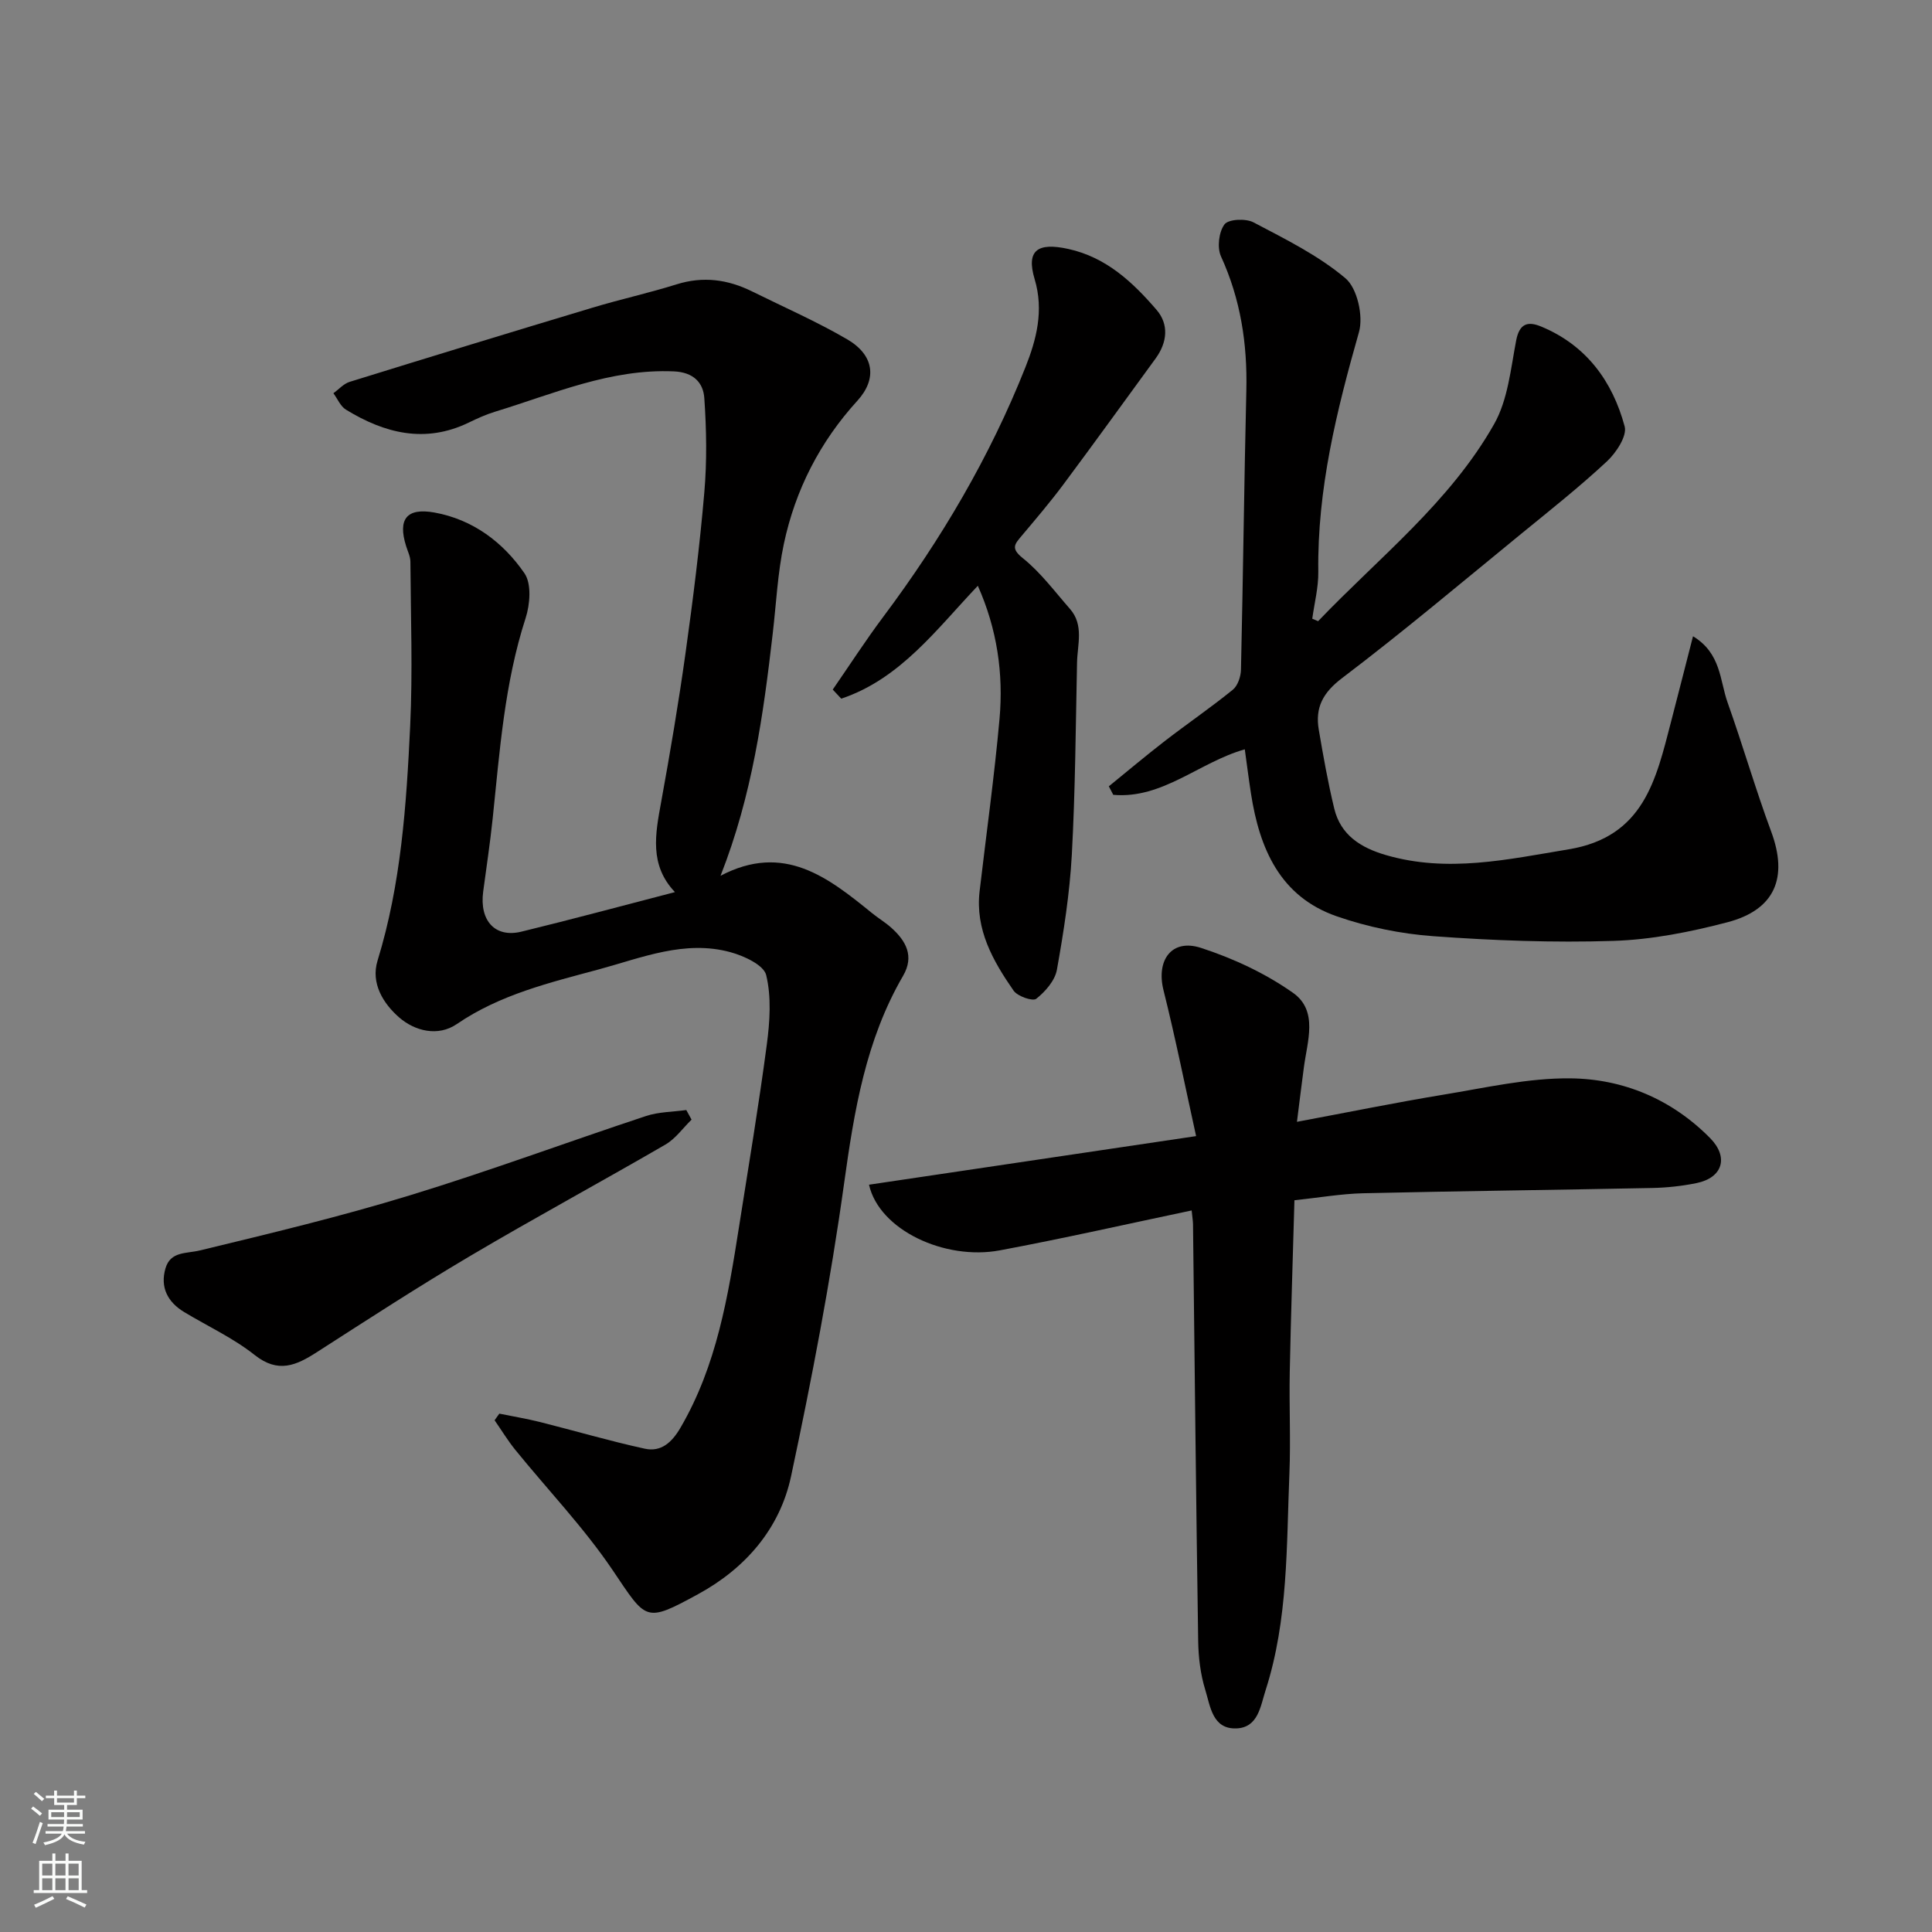 <svg enable-background="new 0 0 400 400" viewBox="0 0 400 400" xmlns="http://www.w3.org/2000/svg"><rect x="0" y="0" width="400" height="400" fill="#808080" stroke="none"/><g fill="#010000"><path d="m139.74 184.7c-5.34-5.61-4.06-12.04-2.86-18.62 1.87-10.28 3.62-20.59 5.06-30.93 1.54-11.03 2.93-22.1 3.88-33.19.56-6.47.45-13.05 0-19.54-.22-3.19-2.23-5.35-6.3-5.53-13.17-.58-24.92 4.66-37.06 8.36-1.86.57-3.66 1.39-5.41 2.24-9.04 4.37-17.42 2.23-25.43-2.68-1.13-.69-1.74-2.24-2.59-3.39 1.1-.8 2.1-1.96 3.33-2.35 16.76-5.2 33.54-10.33 50.35-15.38 5.74-1.73 11.62-3.02 17.34-4.81 5.52-1.74 10.65-1.03 15.69 1.47 6.57 3.25 13.32 6.21 19.64 9.89 5.65 3.29 6.24 8.22 2.13 12.73-7.76 8.51-12.85 18.46-15.22 29.63-1.29 6.07-1.58 12.35-2.3 18.53-1.94 16.82-4.25 33.55-10.81 50.19 13.13-6.9 22.28.35 31.4 7.76 1.27 1.03 2.69 1.87 3.91 2.96 3.08 2.74 4.86 5.91 2.48 10-7.74 13.3-10.12 27.96-12.21 42.98-2.82 20.33-6.7 40.54-10.98 60.63-2.32 10.86-9.46 19.07-19.24 24.4-11.08 6.04-10.66 5.45-17.74-5.03-5.95-8.79-13.4-16.57-20.12-24.85-1.56-1.93-2.86-4.08-4.28-6.12.33-.46.66-.91.98-1.37 2.8.57 5.63 1.04 8.4 1.73 7.24 1.82 14.41 3.93 21.69 5.52 3.41.75 5.64-1.29 7.43-4.36 7.5-12.86 9.84-27.17 12.1-41.53 1.98-12.58 4.09-25.15 5.76-37.78.63-4.75.97-9.83-.13-14.38-.51-2.09-4.6-3.98-7.4-4.74-9.45-2.59-18.39 1.16-27.21 3.55-10.13 2.74-20.47 5.19-29.44 11.33-3.89 2.66-8.69 1.46-11.95-1.38-3.26-2.85-5.91-7.05-4.46-11.76 4.87-15.83 5.97-32.18 6.75-48.53.54-11.33.12-22.71.05-34.06-.01-1.09-.57-2.18-.9-3.26-1.72-5.51.08-7.95 5.86-6.92 7.94 1.43 14.23 6.14 18.66 12.59 1.49 2.17 1.15 6.44.23 9.28-4.38 13.53-5.36 27.55-6.82 41.52-.53 5.04-1.29 10.06-1.96 15.08-.81 6.03 2.45 9.64 7.91 8.31 10.56-2.57 21.08-5.41 31.79-8.19z"/><path d="m272.9 128.61c12.62-13.2 27.3-24.64 36.45-40.82 2.84-5.02 3.43-11.41 4.55-17.27.68-3.57 2.42-4.06 5.19-2.91 9.33 3.87 14.76 11.32 17.28 20.68.53 1.98-1.76 5.45-3.68 7.24-5.64 5.25-11.69 10.05-17.67 14.93-12.31 10.06-24.48 20.32-37.14 29.92-4.01 3.04-5.62 6.12-4.84 10.71.93 5.46 1.9 10.93 3.2 16.31 1.33 5.52 5.52 8.12 10.69 9.63 12.78 3.72 25.18.91 37.86-1.19 15.59-2.58 18.08-14.49 21.19-26.44 1.5-5.76 2.96-11.53 4.54-17.67 5.84 3.55 5.53 9.15 7.16 13.72 3.16 8.87 5.77 17.94 9.04 26.76 3.5 9.46.82 16.15-9.1 18.74-7.68 2.01-15.67 3.6-23.58 3.85-12.4.4-24.88-.07-37.27-.97-6.76-.49-13.64-1.9-20.04-4.13-11.73-4.08-15.97-14.04-17.73-25.41-.47-3.03-.85-6.07-1.28-9.15-9.43 2.67-17.03 10.32-27.23 9.42-.31-.59-.62-1.17-.92-1.76 3.85-3.13 7.65-6.33 11.58-9.37 4.65-3.59 9.52-6.92 14.08-10.62 1.04-.84 1.67-2.74 1.7-4.17.44-19.26.65-38.52 1.11-57.78.23-9.66-1.18-18.88-5.24-27.76-.84-1.83-.46-5.08.72-6.65.82-1.09 4.41-1.26 6.01-.41 6.59 3.47 13.43 6.84 19.05 11.59 2.43 2.06 3.72 7.82 2.78 11.13-4.63 16.28-8.65 32.55-8.42 49.64.04 3.23-.81 6.47-1.25 9.7.39.17.8.34 1.21.51z"/><path d="m268.52 232.26c10.82-2.02 20.55-4.01 30.33-5.62 8.71-1.43 17.49-3.46 26.23-3.38 11 .1 21.03 4.32 28.98 12.37 3.89 3.94 2.62 8.19-2.78 9.31-3.03.62-6.16.96-9.25 1.02-19.93.41-39.86.63-59.79 1.09-4.57.11-9.12.91-14.24 1.45-.33 11.77-.73 23.66-.97 35.54-.14 7 .21 14.01-.07 20.99-.62 15.07-.23 30.29-4.93 44.91-1.07 3.31-1.53 7.76-6.08 7.91-4.94.16-5.37-4.62-6.41-7.98-1-3.23-1.42-6.75-1.47-10.15-.44-28.76-.73-57.53-1.07-86.29-.01-.65-.13-1.3-.28-2.82-13.37 2.81-26.49 5.79-39.7 8.26-11.41 2.14-25-4.22-27.1-13.59 22.28-3.31 44.48-6.61 67.72-10.06-2.21-10.01-4.24-20.17-6.75-30.21-1.55-6.21 1.68-10.74 7.76-8.76 6.68 2.17 13.34 5.27 19.06 9.31 5.29 3.74 2.92 10.1 2.23 15.53-.45 3.39-.87 6.78-1.42 11.17z"/><path d="m172.41 142.77c3.48-5.03 6.8-10.18 10.47-15.08 11.98-16.01 22.08-33.13 29.44-51.7 2.23-5.62 3.85-11.66 1.89-18.2-1.8-6 .64-7.64 6.96-6.25 7.89 1.73 13.35 6.89 18.29 12.62 2.58 3 2.22 6.73-.19 10.04-6.36 8.71-12.66 17.45-19.1 26.09-2.74 3.68-5.73 7.18-8.68 10.69-1.43 1.7-2.25 2.56.27 4.58 3.69 2.95 6.6 6.9 9.76 10.5 2.93 3.34 1.55 7.35 1.47 11.11-.28 13.26-.36 26.54-1.08 39.79-.44 7.98-1.68 15.94-3.09 23.82-.4 2.24-2.4 4.52-4.28 6.01-.73.57-3.87-.51-4.69-1.69-4.26-6.15-7.97-12.63-7.03-20.61 1.39-11.88 3.05-23.74 4.12-35.64.84-9.39-.5-18.61-4.49-27.57-8.52 8.96-16.04 19.28-28.28 23.37-.6-.64-1.18-1.26-1.76-1.88z"/><path d="m143.18 231.81c-1.79 1.74-3.31 3.94-5.41 5.16-13.39 7.77-27.02 15.14-40.35 23.02-10.78 6.37-21.3 13.2-31.83 19.97-4.28 2.75-8 4.43-12.86.58-4.43-3.51-9.7-5.94-14.58-8.88-3.45-2.08-5.03-5.14-3.89-9.06 1.04-3.56 4.28-3.02 7.16-3.72 14.52-3.51 29.07-7 43.34-11.37 16.47-5.03 32.64-11.04 48.99-16.45 2.63-.87 5.55-.85 8.34-1.24.36.66.73 1.32 1.09 1.99z"/></g><path d="m6.44 374.46.42-.45c.65.47 1.27.95 1.85 1.44l-.45.49c-.65-.56-1.25-1.06-1.82-1.48m.93 7.33-.63-.26c.55-1.36 1.05-2.8 1.52-4.33.19.1.38.19.59.27-.46 1.29-.95 2.73-1.48 4.32m-.38-10.38.44-.42c.43.34 1.01.82 1.74 1.44l-.49.49c-.53-.51-1.09-1.01-1.69-1.51m2.5.35h1.72v-1.04h.59v1.04h3.52v-1.04h.59v1.04h1.75v.53h-1.75v1.42h-2.03v.97h3.22v2.03h-3.24c0 .35-.01.66-.03.93h3.32v.53h-3.37c-.03.27-.08.58-.15.94h3.96v.53h-3.71c.67.92 1.93 1.48 3.79 1.68-.13.24-.23.44-.29.59-2.13-.38-3.48-1.08-4.04-2.12-.43.97-1.77 1.72-4.03 2.23-.09-.19-.2-.37-.33-.55 2.1-.42 3.37-1.03 3.81-1.83h-3.36v-.53h3.58c.08-.29.13-.61.16-.94h-3.33v-.53h3.39c.02-.27.04-.58.04-.93h-3.23v-2.03h3.25v-.97h-2.07v-1.42h-1.73zm1.12 3.44v1h2.65c.01-.3.02-.44.01-.4v-.25-.35zm1.19-2h3.52v-.91h-3.52zm4.71 2h-2.63v.59c0 .15-.01.28-.01.4h2.64z" fill="#fafbfa"/><path d="m13.56 383.74h.63v1.52h2.72v6.07h1.13v.6h-11.06v-.6h1.13v-6.07h2.73v-1.52h.63v1.52h2.1v-1.52zm-2.69 8.83.38.56c-1.24.63-2.53 1.25-3.85 1.85-.1-.21-.21-.42-.34-.63 1.36-.55 2.63-1.15 3.81-1.78m-2.13-4.27h2.1v-2.45h-2.1zm0 3.04h2.1v-2.46h-2.1zm2.72-3.04h2.1v-2.45h-2.1zm0 3.04h2.1v-2.46h-2.1zm6.07 3.6c-1.41-.71-2.7-1.3-3.86-1.78l.35-.56c1.45.62 2.75 1.19 3.88 1.72zm-1.25-9.09h-2.1v2.45h2.1zm-2.09 5.49h2.1v-2.46h-2.1z" fill="#fafbfa"/></svg>